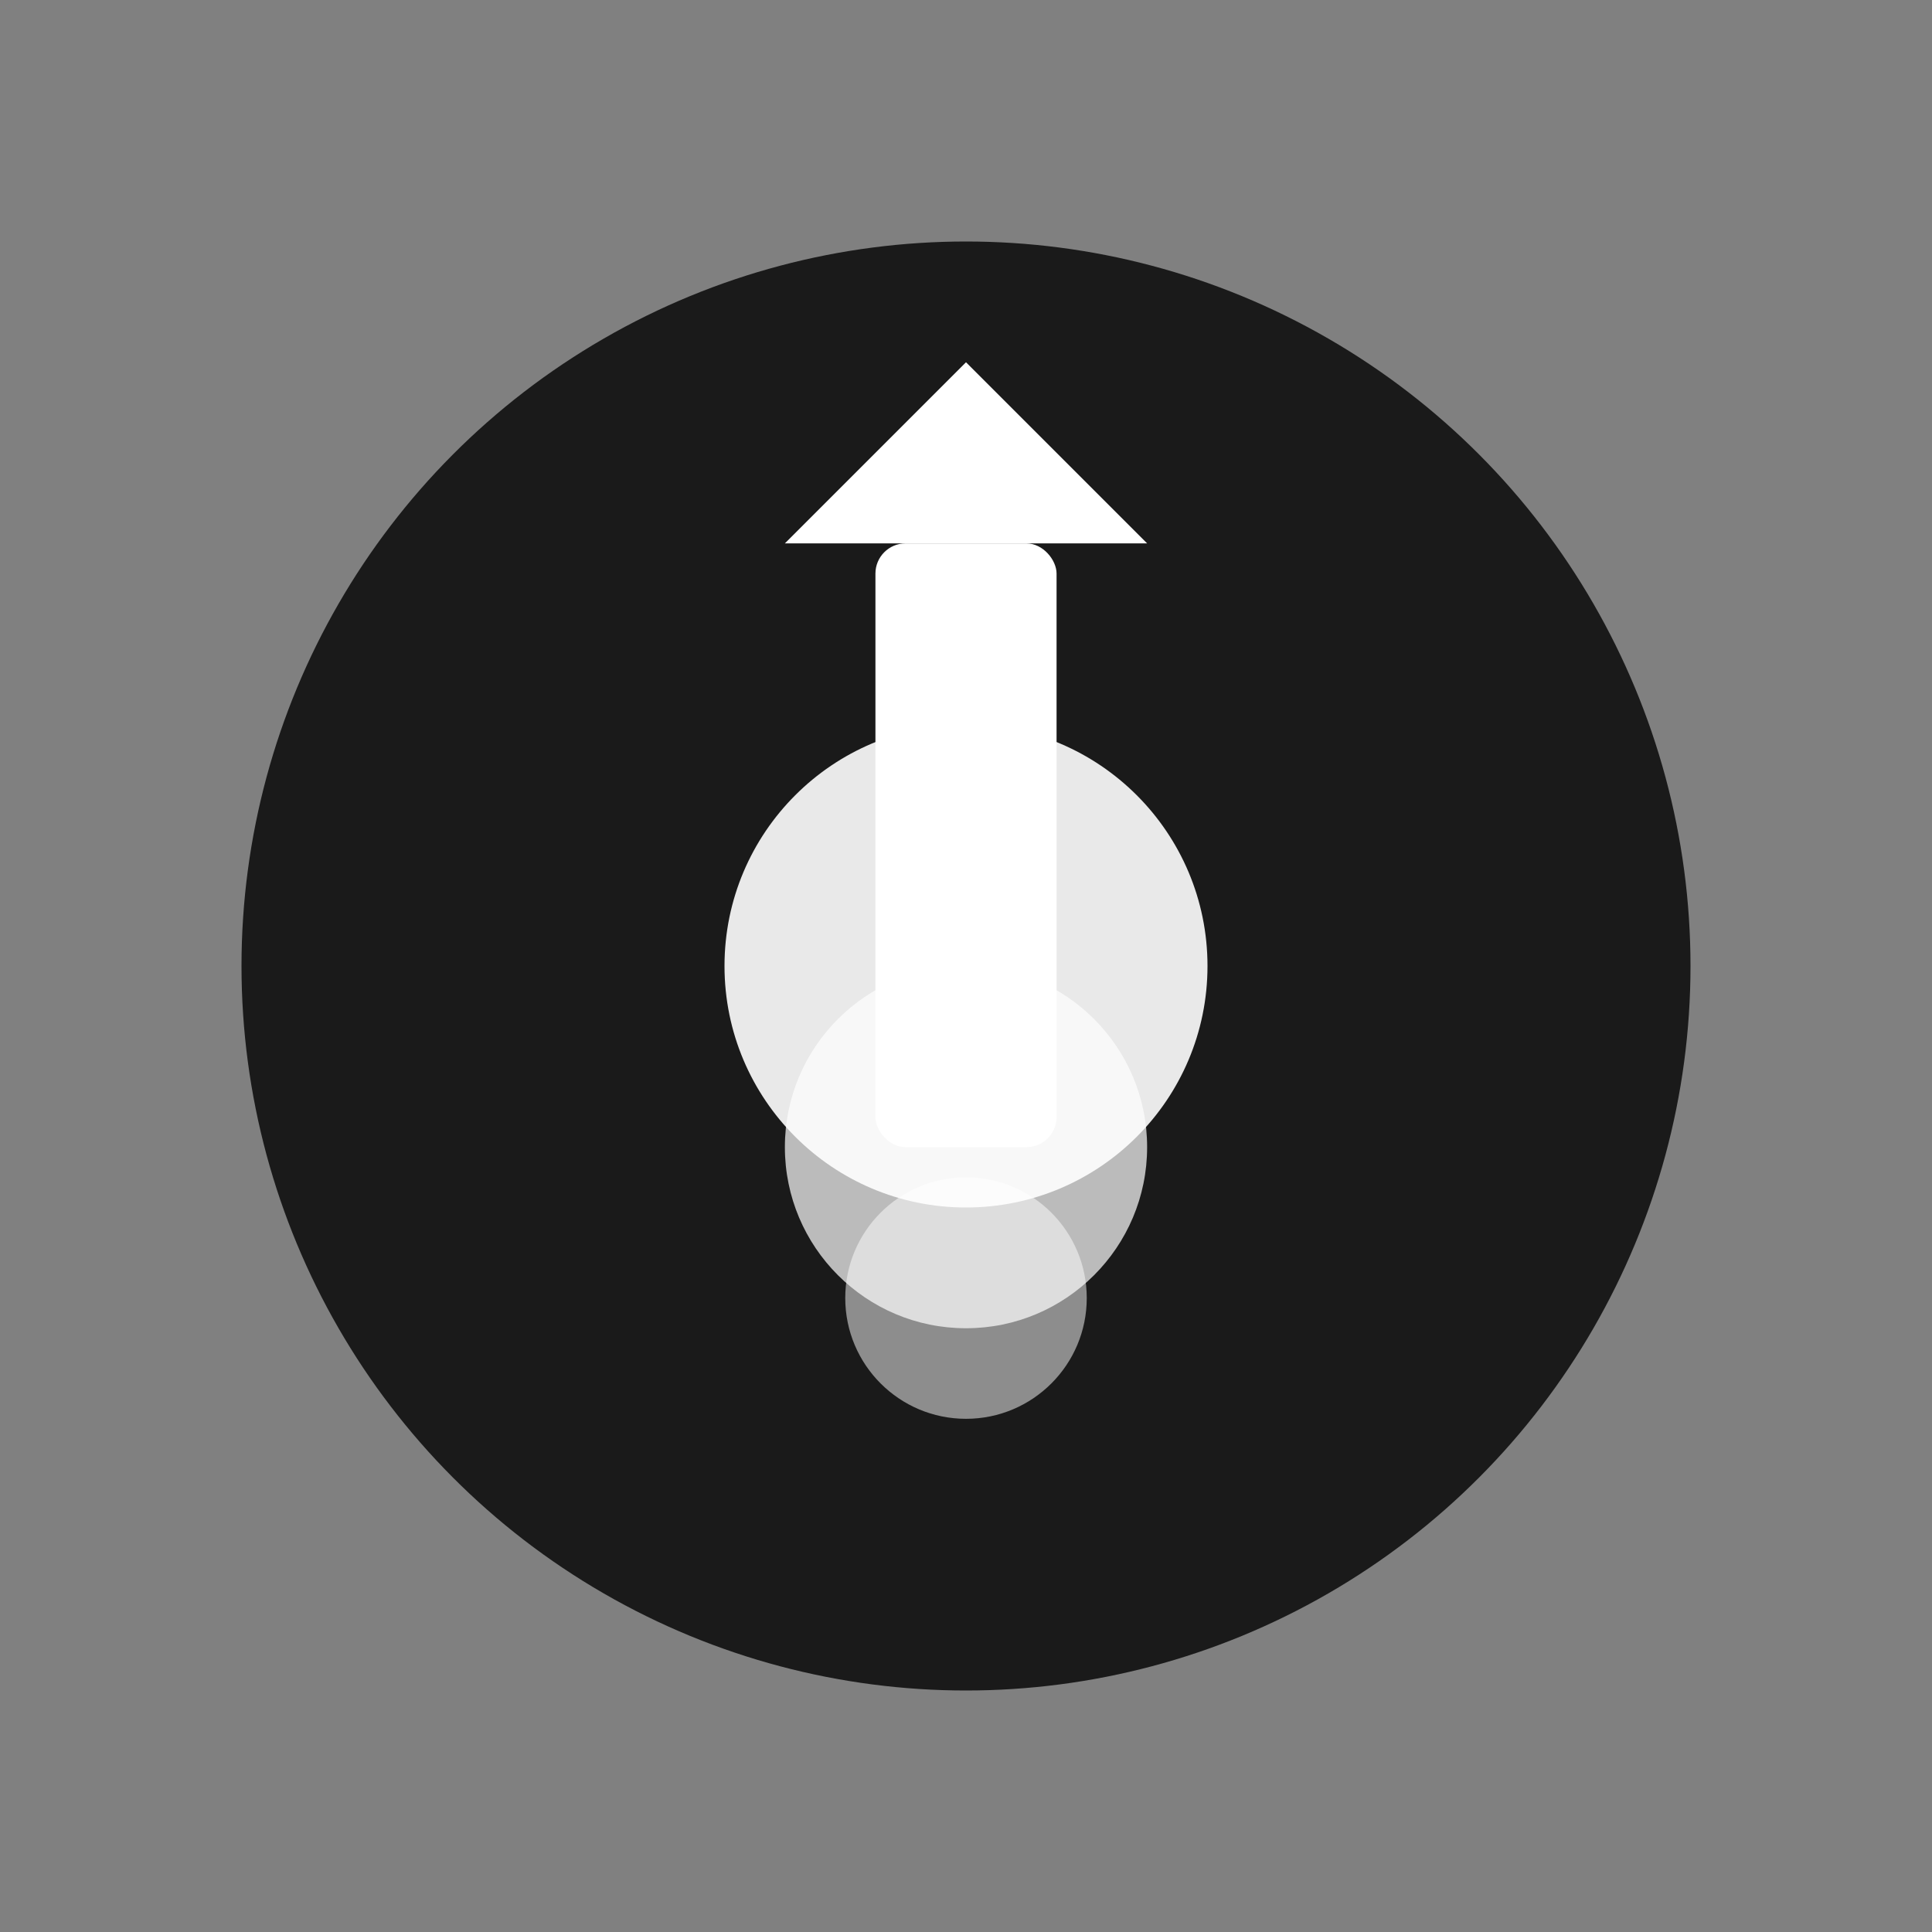 <svg xmlns="http://www.w3.org/2000/svg" viewBox="0 0 64 64" className="w-10 h-10">
  <rect x="0" y="0" width="64" height="64" fill="#808080" stroke="none"/>
  {/* Base circle with gradient */}
  <defs>
    <linearGradient id="gradient" x1="0%" y1="0%" x2="100%" y2="100%">
      <stop offset="0%" stopColor="#22c55e" /> {/* Green */}
      <stop offset="100%" stopColor="#3b82f6" /> {/* Blue */}
    </linearGradient>
  </defs>
  
  {/* Logo symbol - combines upward arrow (staking) and coins */}
  <circle cx="32" cy="32" r="24" fill="url(#gradient)" opacity="0.8"/>
  
  {/* Coin stack with upward arrow integrated */}
  <g fill="white">
    {/* Arrow shaft */}
    <rect x="29" y="18" width="6" height="20" rx="1"/>
    
    {/* Arrow head */}
    <polygon points="32,12 38,18 26,18"/>
    
    {/* Coin layers */}
    <circle cx="32" cy="32" r="8" opacity="0.9"/>
    <circle cx="32" cy="38" r="6" opacity="0.7"/>
    <circle cx="32" cy="43" r="4" opacity="0.5"/>
  </g>
</svg>